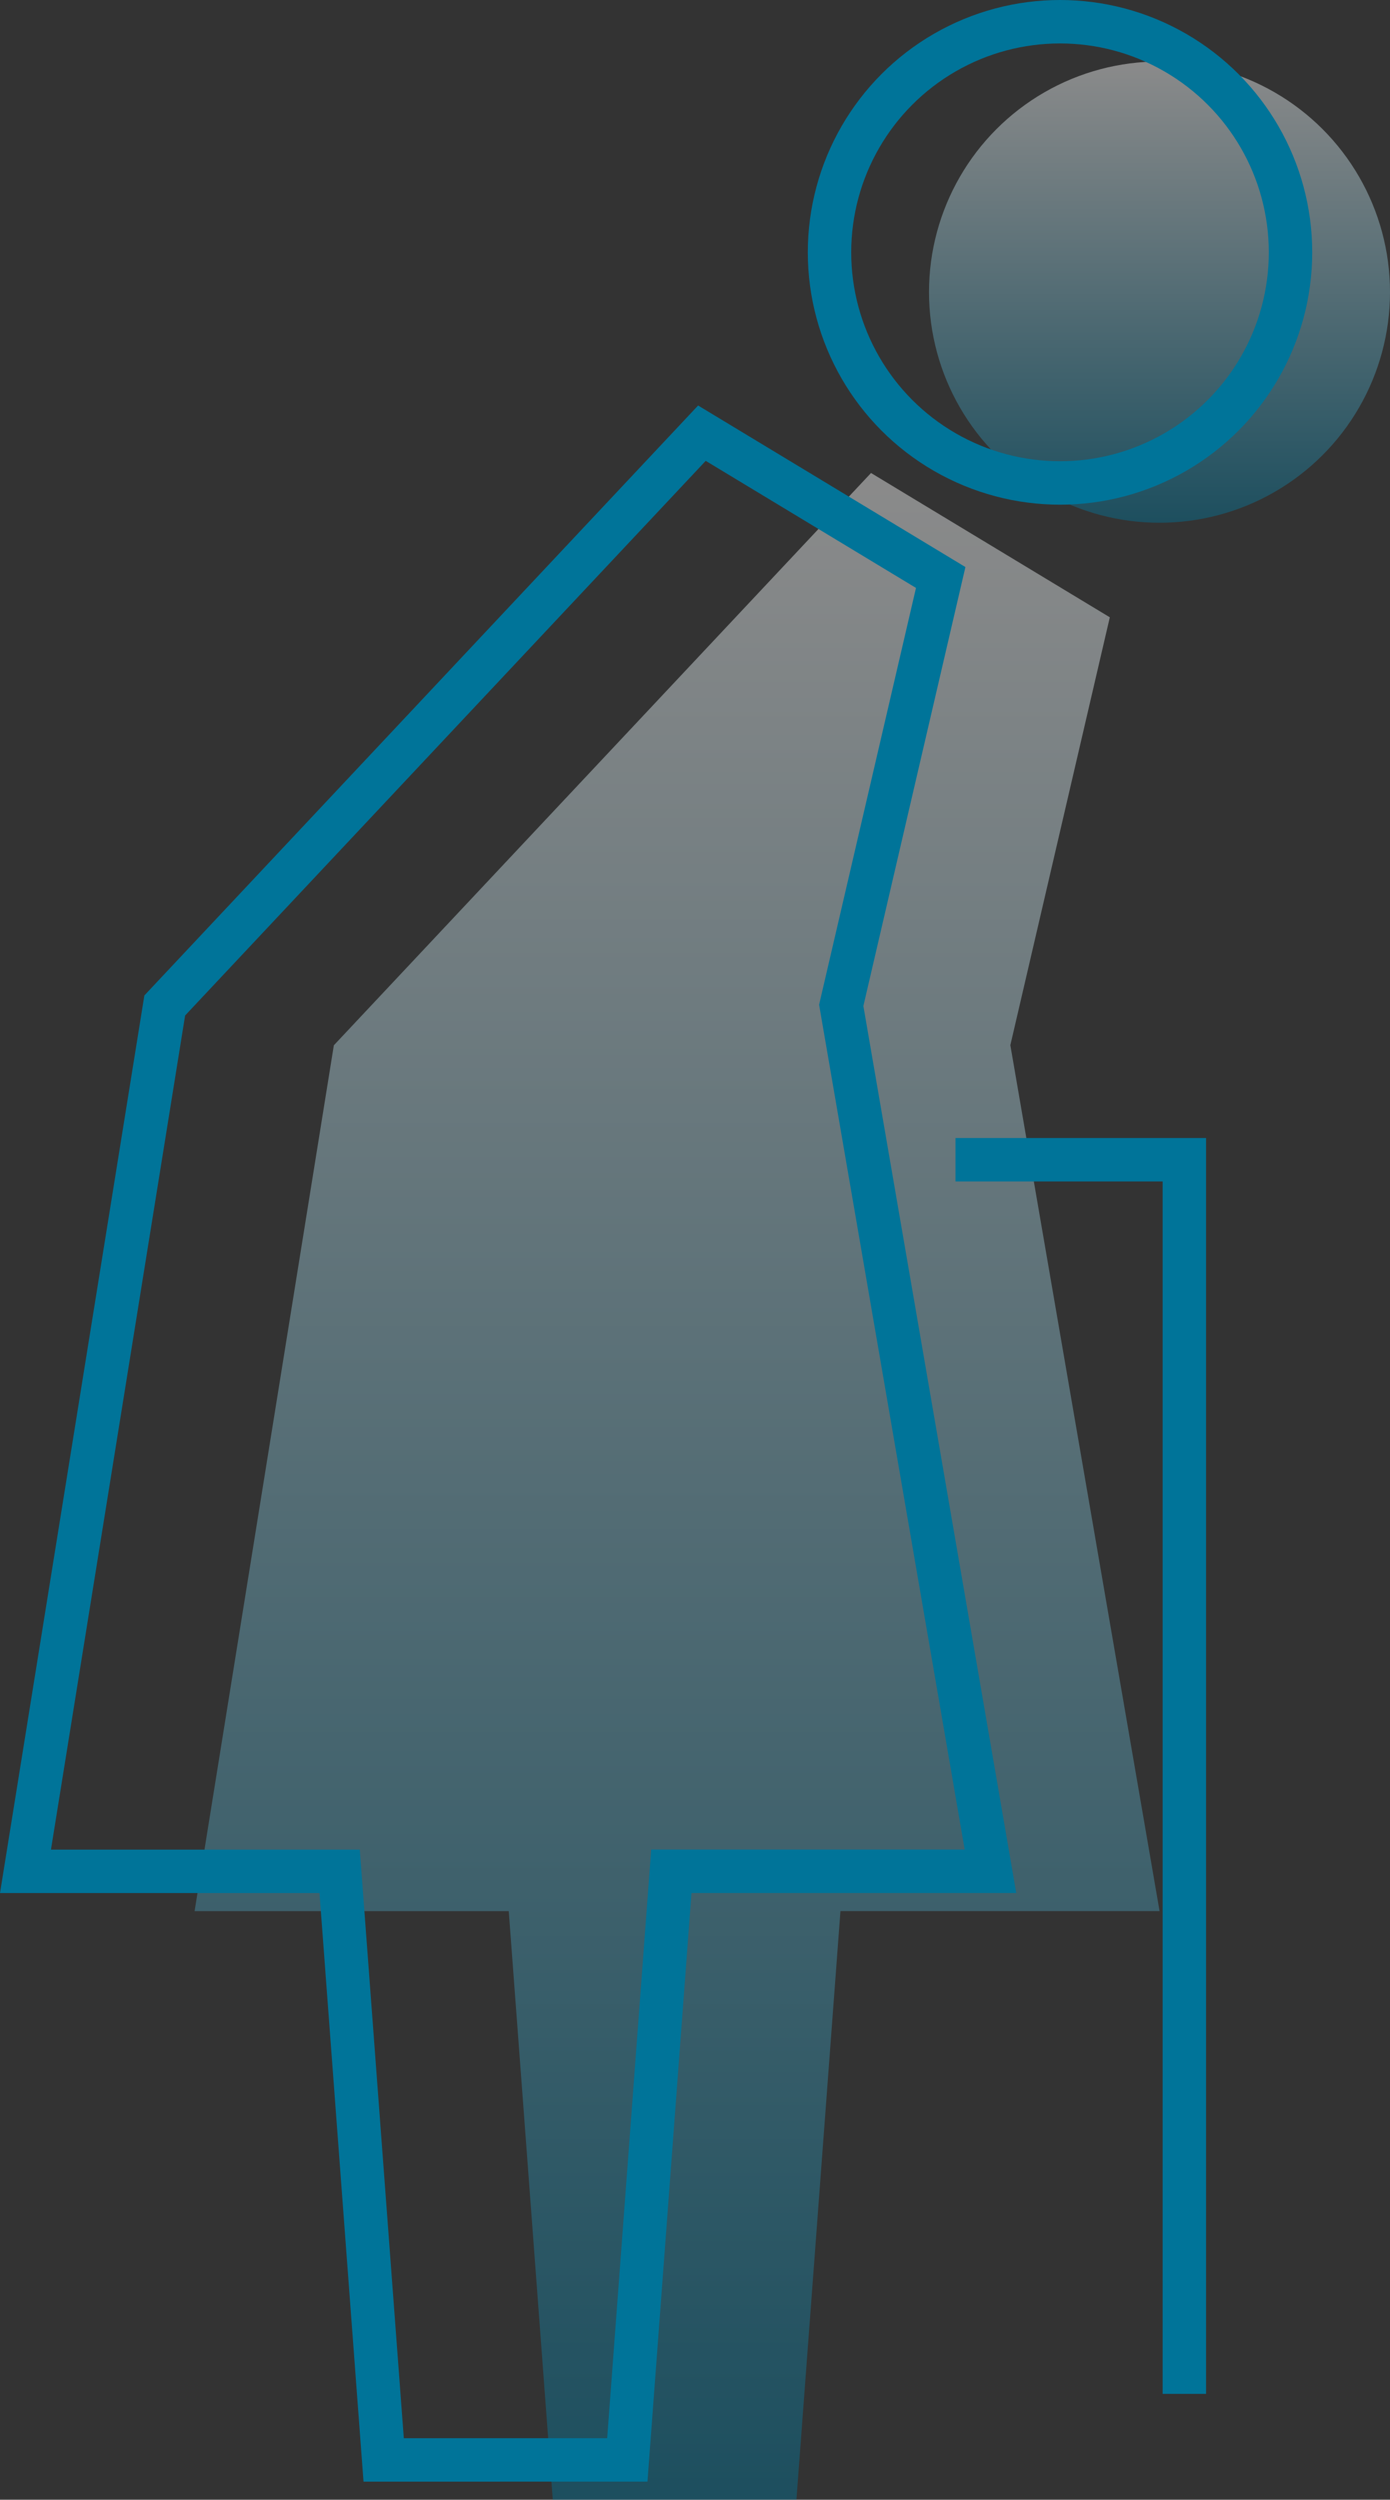 <svg xmlns="http://www.w3.org/2000/svg" xmlns:xlink="http://www.w3.org/1999/xlink" width="64.031" height="115.09" viewBox="0 0 64.031 115.09">
  <rect x="0" y="0" width="64.031" height="115.09" fill="#333333" stroke="none"/>
  <defs>
    <linearGradient id="linear-gradient" x1="0.5" x2="0.5" y2="1" gradientUnits="objectBoundingBox">
      <stop offset="0" stop-color="#fff"/>
      <stop offset="1" stop-color="#007499"/>
    </linearGradient>
  </defs>
  <g id="Group_5159" data-name="Group 5159" transform="translate(-579.97 -4453)">
    <path id="Union_29" data-name="Union 29" d="M16.5,93.313l-2.028-27.1H0L6.415,26.349,31.16,0l11,6.644-4.582,19.7,6.874,39.867h-14.7l-2.028,27.1Z" transform="translate(588.934 4474.777)" opacity="0.43" fill="url(#linear-gradient)"/>
    <ellipse id="Ellipse_969" data-name="Ellipse 969" cx="10.618" cy="10.618" rx="10.618" ry="10.618" transform="translate(622.765 4455.832)" opacity="0.43" fill="url(#linear-gradient)"/>
    <path id="Union_28" data-name="Union 28" d="M16.5,93.313l-2.028-27.1H0L6.415,26.349,31.16,0l11,6.644-4.582,19.7,6.874,39.867h-14.7l-2.028,27.1Z" transform="translate(581.144 4472.944)" fill="none" stroke="#007499" stroke-width="2"/>
    <path id="Path_9820" data-name="Path 9820" d="M-10524.508-15114h10.543v56.821" transform="translate(11148.493 19620.395)" fill="none" stroke="#007499" stroke-width="2"/>
    <ellipse id="Ellipse_970" data-name="Ellipse 970" cx="10.618" cy="10.618" rx="10.618" ry="10.618" transform="translate(618.182 4454)" fill="none" stroke="#007499" stroke-width="2"/>
  </g>
</svg>
